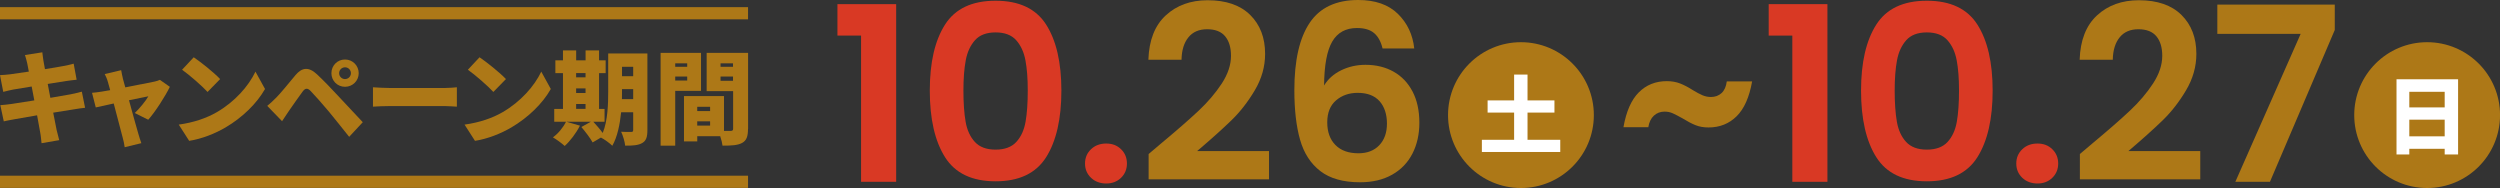 <?xml version="1.0" encoding="UTF-8"?><svg id="_イヤー_2" xmlns="http://www.w3.org/2000/svg" width="615.54" height="46.29" viewBox="0 0 615.54 46.29"><rect x="0" y="0" width="615.54" height="46.29" fill="#333333" stroke="none"/><defs><style>.cls-1{fill:#fff;}.cls-2{fill:#d93924;}.cls-3{fill:none;stroke:#ad7817;stroke-miterlimit:10;stroke-width:3px;}.cls-4{fill:#ad7817;}</style></defs><g id="_定デザイン"><g><g><path class="cls-4" d="M6.15,13.55l4.27-.67c.08,.5,.15,1.42,.27,2.05,.05,.38,.2,1.12,.38,2.1,1.92-.3,3.62-.6,4.42-.75,.83-.15,1.95-.4,2.65-.6l.73,3.95c-.65,.05-1.8,.22-2.6,.32-.95,.15-2.65,.42-4.52,.72,.2,1.1,.42,2.25,.65,3.42,2.07-.35,3.95-.67,5-.87,.97-.2,2.02-.45,2.75-.65l.8,3.97c-.75,.05-1.9,.25-2.85,.4-1.1,.18-2.95,.47-5,.8,.35,1.82,.65,3.37,.83,4.22,.17,.75,.42,1.67,.65,2.55l-4.35,.75c-.12-.97-.17-1.87-.33-2.62-.12-.77-.42-2.35-.77-4.25-2.37,.4-4.52,.77-5.55,.97-1.12,.2-2.07,.38-2.65,.52L.08,25.89c.7-.03,1.95-.18,2.8-.3,1.1-.17,3.22-.5,5.57-.87-.23-1.15-.45-2.32-.65-3.42-2.07,.32-3.87,.62-4.55,.75-.85,.18-1.52,.32-2.45,.57l-.8-4.12c.88-.05,1.67-.1,2.45-.2,.8-.1,2.6-.35,4.65-.67-.17-.92-.32-1.65-.4-2.07-.17-.75-.35-1.37-.55-2Z"/><path class="cls-4" d="M30.25,19.34c.17,.6,.38,1.35,.6,2.17,2.95-.57,6.05-1.17,7.1-1.4,.5-.1,1.05-.27,1.42-.45l2.45,1.72c-1.07,2.22-3.55,6.12-5.32,8.1l-3.32-1.65c1.12-1.05,2.77-3.05,3.35-4.12-.57,.1-2.52,.5-4.77,.97,.92,3.35,1.9,6.92,2.32,8.32,.12,.42,.52,1.72,.72,2.25l-4.1,1c-.1-.72-.27-1.65-.5-2.4-.4-1.45-1.32-5.07-2.2-8.37-1.92,.43-3.62,.8-4.42,.97l-.92-3.6c.82-.08,1.55-.15,2.42-.3,.32-.05,1.07-.18,2.05-.35-.2-.8-.4-1.52-.57-2.05-.17-.65-.47-1.32-.77-1.92l4.05-.95c.1,.67,.27,1.4,.42,2.05Z"/><path class="cls-4" d="M53.35,27.64c4.5-2.6,7.87-6.47,9.55-10l2.35,4.27c-2,3.55-5.55,7.02-9.72,9.47-2.55,1.5-5.8,2.8-8.95,3.3l-2.57-4c3.67-.5,6.9-1.62,9.35-3.05Zm.85-8.17l-3.1,3.17c-1.32-1.45-4.47-4.2-6.27-5.47l2.87-3.07c1.72,1.17,5,3.77,6.5,5.37Z"/><path class="cls-4" d="M68.03,24.02c1.1-1.1,2.92-3.37,4.72-5.52,1.57-1.87,3.22-2.15,5.3-.2,1.77,1.67,3.55,3.52,5.07,5.17,1.67,1.8,4.27,4.57,6.2,6.62l-3.35,3.6c-1.62-2.02-3.67-4.62-5.07-6.3-1.47-1.77-3.62-4.17-4.45-5.02-.73-.72-1.27-.7-1.9,.12-.87,1.15-2.45,3.45-3.4,4.8-.6,.87-1.22,1.82-1.7,2.55l-3.65-3.77c.8-.65,1.4-1.22,2.22-2.05Zm16.92-9.37c1.87,0,3.37,1.5,3.37,3.37s-1.5,3.35-3.37,3.35-3.35-1.47-3.35-3.35,1.47-3.37,3.35-3.37Zm0,4.82c.8,0,1.45-.65,1.45-1.45s-.65-1.45-1.45-1.45-1.45,.65-1.45,1.45,.65,1.45,1.45,1.45Z"/><path class="cls-4" d="M96.15,21.67h13.27c1.12,0,2.35-.12,3.07-.18v4.77c-.65-.02-2.05-.15-3.07-.15h-13.27c-1.42,0-3.3,.08-4.32,.15v-4.77c1,.07,3.1,.18,4.32,.18Z"/><path class="cls-4" d="M123.72,27.64c4.5-2.6,7.87-6.47,9.55-10l2.35,4.27c-2,3.55-5.55,7.02-9.72,9.47-2.55,1.5-5.8,2.8-8.95,3.3l-2.57-4c3.67-.5,6.9-1.62,9.35-3.05Zm.85-8.17l-3.1,3.17c-1.32-1.45-4.47-4.2-6.27-5.47l2.87-3.07c1.72,1.17,5,3.77,6.5,5.37Z"/><path class="cls-4" d="M159.4,32.04c0,1.67-.3,2.62-1.27,3.17-.97,.57-2.3,.67-4.2,.65-.1-.95-.55-2.52-1-3.42,.92,.07,2.12,.05,2.47,.05,.38,0,.5-.12,.5-.5v-4.35h-2.97c-.3,2.97-.92,6.07-2.17,8.25-.57-.6-2-1.62-2.8-2.02l-2.05,1.2c-.52-1-1.77-2.62-2.77-3.8l2.35-1.3h-6.05l3.35,.97c-.92,1.82-2.42,3.8-3.75,5-.67-.62-2.07-1.65-2.9-2.12,1.3-.95,2.52-2.42,3.22-3.85h-2.9v-3.15h2.15v-8.82h-1.87v-3.15h1.87v-2.45h3.25v2.45h2.32v-2.45h3.32v2.45h1.62v3.15h-1.62v8.82h1.35v3.15h-2.77c.77,.85,1.7,1.9,2.32,2.77,1.25-3.07,1.35-7.17,1.35-10.32V13.17h9.65v18.87Zm-17.55-14.05v1.05h2.32v-1.05h-2.32Zm0,4.9h2.32v-1.12h-2.32v1.12Zm0,3.92h2.32v-1.2h-2.32v1.2Zm14.05-2.4v-2.47h-2.75v.47c0,.62,0,1.3-.02,2h2.77Zm-2.75-7.97v2.32h2.75v-2.32h-2.75Z"/><path class="cls-4" d="M166.25,22.37v13.5h-3.6V13.02h9.95v9.35h-6.35Zm0-6.77v.85h2.95v-.85h-2.95Zm2.95,4.22v-.97h-2.95v.97h2.95Zm14.97,11.9c0,1.85-.35,2.87-1.45,3.47-1.12,.6-2.62,.67-4.82,.67-.07-.62-.3-1.5-.57-2.32h-5.65v1.27h-3.27v-11.15h9.85v8.57h1.65c.45,0,.6-.15,.6-.57v-9.22h-6.52V13.02h10.2V31.72Zm-12.5-5.42v1.05h3.17v-1.05h-3.17Zm3.17,4.62v-1.05h-3.17v1.05h3.17Zm2.57-15.32v.85h3.07v-.85h-3.07Zm3.07,4.3v-1.05h-3.07v1.05h3.07Z"/></g><g><path class="cls-2" d="M206.19,8.76V1.02h14.46V44.76h-8.64V8.76h-5.82Z"/><path class="cls-2" d="M232.68,6.06c2.5-3.92,6.65-5.88,12.45-5.88s9.95,1.96,12.45,5.88c2.5,3.92,3.75,9.34,3.75,16.26s-1.25,12.42-3.75,16.38c-2.5,3.96-6.65,5.94-12.45,5.94s-9.95-1.98-12.45-5.94c-2.5-3.96-3.75-9.42-3.75-16.38s1.25-12.34,3.75-16.26Zm19.8,8.79c-.38-2.02-1.14-3.67-2.28-4.95-1.14-1.28-2.83-1.92-5.07-1.92s-3.93,.64-5.07,1.92c-1.14,1.28-1.9,2.93-2.28,4.95-.38,2.02-.57,4.51-.57,7.47s.18,5.59,.54,7.65c.36,2.06,1.12,3.72,2.28,4.98,1.16,1.26,2.86,1.89,5.1,1.89s3.94-.63,5.1-1.89c1.16-1.26,1.92-2.92,2.28-4.98,.36-2.06,.54-4.61,.54-7.65s-.19-5.45-.57-7.47Z"/><path class="cls-2" d="M268.62,43.77c-.98-.94-1.47-2.11-1.47-3.51s.49-2.57,1.47-3.51c.98-.94,2.23-1.41,3.75-1.41s2.7,.47,3.66,1.41c.96,.94,1.44,2.11,1.44,3.51s-.48,2.57-1.44,3.51c-.96,.94-2.18,1.41-3.66,1.41s-2.77-.47-3.75-1.41Z"/><path class="cls-4" d="M285.93,35.28c3.84-3.2,6.9-5.87,9.18-8.01,2.28-2.14,4.18-4.37,5.7-6.69,1.52-2.32,2.28-4.6,2.28-6.84,0-2.04-.48-3.64-1.44-4.8-.96-1.16-2.44-1.74-4.44-1.74s-3.54,.67-4.62,2.01c-1.08,1.34-1.64,3.17-1.68,5.49h-8.16c.16-4.8,1.59-8.44,4.29-10.92,2.7-2.48,6.13-3.72,10.29-3.72,4.56,0,8.06,1.21,10.5,3.63,2.44,2.42,3.66,5.61,3.66,9.57,0,3.12-.84,6.1-2.52,8.94-1.68,2.84-3.6,5.31-5.76,7.41-2.16,2.1-4.98,4.63-8.46,7.59h17.7v6.96h-29.64v-6.24l3.12-2.64Z"/><path class="cls-4" d="M338.34,8.16c-.98-.84-2.39-1.26-4.23-1.26-2.76,0-4.79,1.11-6.09,3.33-1.3,2.22-1.97,5.83-2.01,10.83,.96-1.6,2.36-2.85,4.2-3.75,1.84-.9,3.84-1.35,6-1.35,2.6,0,4.9,.56,6.9,1.68,2,1.12,3.56,2.75,4.68,4.89,1.12,2.14,1.68,4.71,1.68,7.71,0,2.84-.57,5.37-1.71,7.59-1.14,2.22-2.81,3.95-5.01,5.19-2.2,1.24-4.82,1.86-7.86,1.86-4.16,0-7.43-.92-9.81-2.76-2.38-1.84-4.04-4.41-4.98-7.71-.94-3.3-1.41-7.37-1.41-12.21,0-7.32,1.26-12.85,3.78-16.59,2.52-3.74,6.5-5.61,11.94-5.61,4.2,0,7.46,1.14,9.78,3.42,2.32,2.28,3.66,5.12,4.02,8.52h-7.8c-.4-1.68-1.09-2.94-2.07-3.78Zm-9.39,16.56c-1.44,1.24-2.16,3.04-2.16,5.4s.67,4.22,2.01,5.58c1.34,1.36,3.23,2.04,5.67,2.04,2.16,0,3.87-.66,5.13-1.98,1.26-1.32,1.89-3.1,1.89-5.34s-.61-4.16-1.83-5.52c-1.22-1.36-3.01-2.04-5.37-2.04-2.12,0-3.9,.62-5.34,1.86Z"/></g><g><path class="cls-4" d="M403.5,22.74c1.84-1.84,4.14-2.76,6.9-2.76,1.2,0,2.29,.19,3.27,.57,.98,.38,2.03,.93,3.15,1.65,.92,.56,1.71,.98,2.37,1.26,.66,.28,1.35,.42,2.07,.42,1.04,0,1.91-.32,2.61-.96,.7-.64,1.13-1.6,1.29-2.88h6.24c-.68,3.88-1.95,6.74-3.81,8.58-1.86,1.84-4.17,2.76-6.93,2.76-1.2,0-2.27-.19-3.21-.57-.94-.38-1.99-.93-3.15-1.65-1-.56-1.81-.98-2.43-1.26-.62-.28-1.29-.42-2.01-.42-1.04,0-1.92,.33-2.64,.99-.72,.66-1.18,1.61-1.38,2.85h-6.12c.68-3.88,1.94-6.74,3.78-8.58Z"/><path class="cls-2" d="M435.48,8.76V1.02h14.46V44.76h-8.64V8.76h-5.82Z"/><path class="cls-2" d="M461.97,6.06c2.5-3.92,6.65-5.88,12.45-5.88s9.95,1.96,12.45,5.88c2.5,3.92,3.75,9.34,3.75,16.26s-1.25,12.42-3.75,16.38c-2.5,3.96-6.65,5.94-12.45,5.94s-9.95-1.98-12.45-5.94c-2.5-3.96-3.75-9.42-3.75-16.38s1.25-12.34,3.75-16.26Zm19.8,8.79c-.38-2.02-1.14-3.67-2.28-4.95-1.14-1.28-2.83-1.92-5.07-1.92s-3.93,.64-5.07,1.92c-1.14,1.28-1.9,2.93-2.28,4.95-.38,2.02-.57,4.51-.57,7.47s.18,5.59,.54,7.65c.36,2.06,1.12,3.72,2.28,4.98,1.16,1.26,2.86,1.89,5.1,1.89s3.94-.63,5.1-1.89c1.16-1.26,1.92-2.92,2.28-4.98,.36-2.06,.54-4.61,.54-7.65s-.19-5.45-.57-7.47Z"/><path class="cls-2" d="M497.91,43.77c-.98-.94-1.47-2.11-1.47-3.51s.49-2.57,1.47-3.51c.98-.94,2.23-1.41,3.75-1.41s2.7,.47,3.66,1.41c.96,.94,1.44,2.11,1.44,3.51s-.48,2.57-1.44,3.51c-.96,.94-2.18,1.41-3.66,1.41s-2.77-.47-3.75-1.41Z"/><path class="cls-4" d="M515.22,35.28c3.84-3.2,6.9-5.87,9.18-8.01,2.28-2.14,4.18-4.37,5.7-6.69,1.52-2.32,2.28-4.6,2.28-6.84,0-2.04-.48-3.64-1.44-4.8-.96-1.16-2.44-1.74-4.44-1.74s-3.54,.67-4.62,2.01c-1.08,1.34-1.64,3.17-1.68,5.49h-8.16c.16-4.8,1.59-8.44,4.29-10.92,2.7-2.48,6.13-3.72,10.29-3.72,4.56,0,8.06,1.21,10.5,3.63,2.44,2.42,3.66,5.61,3.66,9.57,0,3.12-.84,6.1-2.52,8.94-1.68,2.84-3.6,5.31-5.76,7.41-2.16,2.1-4.98,4.63-8.46,7.59h17.7v6.96h-29.64v-6.24l3.12-2.64Z"/><path class="cls-4" d="M574.86,7.38l-15.96,37.38h-8.52l16.08-36.42h-20.52V1.14h28.92V7.38Z"/></g><line class="cls-3" x1="184.18" y1="44.76" x2="0" y2="44.76"/><line class="cls-3" x1="184.18" y1="3.26" x2="0" y2="3.26"/><g><circle class="cls-4" cx="374.48" cy="28.34" r="17.95"/><path class="cls-1" d="M384.16,34.42v3h-19.3v-3h7.94v-6.7h-6.53v-3h6.53v-6.36h3.3v6.36h6.63v3h-6.63v6.7h8.06Z"/></g><g><circle class="cls-4" cx="597.6" cy="28.34" r="17.95"/><path class="cls-1" d="M605.22,19.51v18.52h-3.3v-1.39h-8.71v1.39h-3.15V19.51h15.16Zm-12.01,3.09v3.84h8.71v-3.84h-8.71Zm8.71,10.96v-4.09h-8.71v4.09h8.71Z"/></g></g></g></svg>